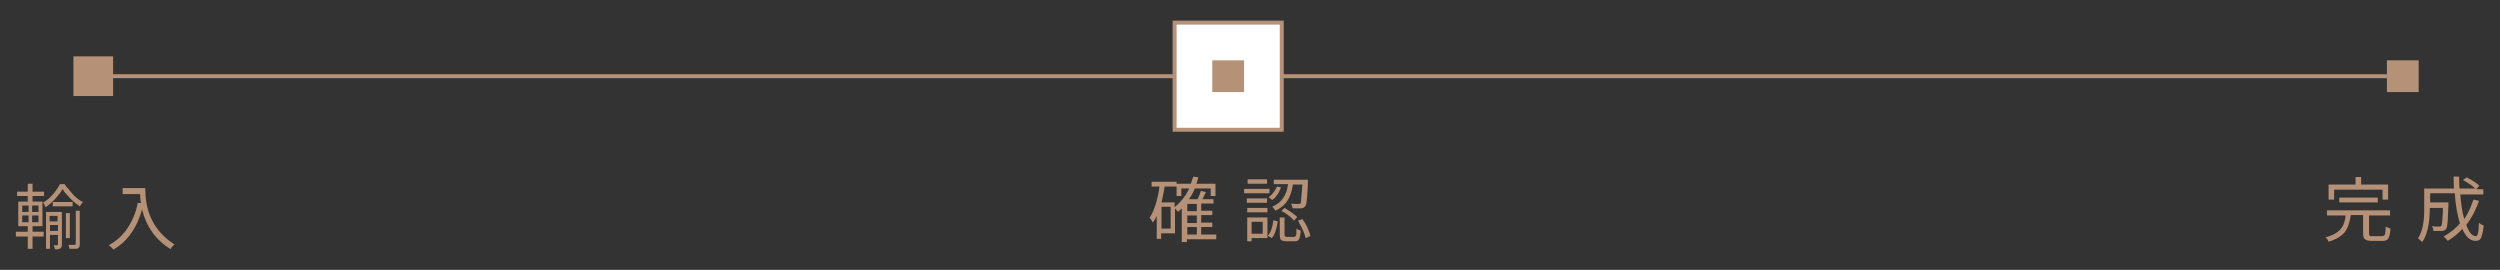 <?xml version="1.0" encoding="utf-8"?>
<!-- Generator: Adobe Illustrator 24.0.3, SVG Export Plug-In . SVG Version: 6.00 Build 0)  -->
<svg version="1.1" id="レイヤー_1" xmlns="http://www.w3.org/2000/svg" xmlns:xlink="http://www.w3.org/1999/xlink" x="0px"
	 y="0px" viewBox="0 0 630 68" style="enable-background:new 0 0 630 68;" xml:space="preserve">
<rect x="0" y="0" width="630" height="68" fill="#333333" stroke="none"/>
<style type="text/css">
	.st0{fill:#B59177;}
	.st1{fill:#FFFFFF;}
</style>
<rect x="21" y="18.7" class="st0" width="581" height="1"/>
<g>
	<g>
		<rect x="296" y="5.7" class="st1" width="27" height="27"/>
		<path class="st0" d="M322.5,6.2v26h-26v-26H322.5 M323.5,5.2h-28v28h28V5.2L323.5,5.2z"/>
	</g>
	<rect x="18.5" y="14.2" class="st0" width="10" height="10"/>
</g>
<title>m-contact-contents-step2</title>
<rect x="601.5" y="15.2" class="st0" width="8" height="8"/>
<rect x="305.5" y="15.2" class="st0" width="8" height="8"/>
<g>
	<path class="st0" d="M8.2,58.4h2.8v1.2H8.2v3.1H7v-3.1h-3v-1.2h3V57H4.6v-6.2H7v-1.4H4.3v-1.1H7v-2h1.2v2h2.9v1.1H8.2v1.4h2.5V57
		H8.2V58.4z M5.6,53.4h1.6v-1.6H5.6V53.4z M5.6,56h1.6v-1.7H5.6V56z M9.7,51.8H8.1v1.6h1.6V51.8z M9.7,54.3H8.1V56h1.6V54.3z
		 M16.3,46.4c0.3,0.5,0.6,0.9,1,1.3s0.7,0.9,1.1,1.3s0.8,0.8,1.2,1.1s0.8,0.6,1.3,0.8c-0.1,0.1-0.2,0.3-0.4,0.5s-0.2,0.4-0.4,0.6
		c-0.4-0.3-0.8-0.6-1.2-0.9s-0.8-0.7-1.2-1.1s-0.7-0.8-1.1-1.2S16,48,15.8,47.6c-0.2,0.4-0.5,0.8-0.8,1.2s-0.7,0.8-1,1.2
		s-0.8,0.8-1.2,1.2s-0.9,0.7-1.3,1c-0.1-0.2-0.2-0.3-0.3-0.6s-0.3-0.4-0.4-0.5c0.5-0.3,0.9-0.6,1.3-0.9s0.8-0.8,1.2-1.2
		s0.7-0.9,1-1.3s0.6-0.9,0.8-1.3H16.3z M15.6,61.6c0,0.2,0,0.4-0.1,0.6s-0.2,0.3-0.3,0.4s-0.3,0.1-0.6,0.2s-0.5,0-0.8,0
		c0-0.1,0-0.3-0.1-0.5s-0.1-0.3-0.2-0.5h0.9c0.1,0,0.2-0.1,0.2-0.2v-2.4h-2v3.5h-1v-9.3h4V61.6z M12.5,54.4v1.4h2v-1.4H12.5z
		 M14.6,58.2v-1.5h-2v1.5H14.6z M18.3,52h-5v-1.1h5V52z M17.6,60h-1v-6.3h1V60z M19,53.1h1.1v8.4c0,0.3,0,0.5-0.1,0.7
		s-0.2,0.3-0.4,0.4c-0.2,0.1-0.5,0.1-0.8,0.1s-0.8,0-1.3,0c0-0.1-0.1-0.3-0.1-0.5s-0.1-0.4-0.2-0.5c0.2,0,0.4,0,0.5,0s0.3,0,0.5,0
		s0.3,0,0.4,0s0.2,0,0.2,0c0.1,0,0.2,0,0.2-0.1s0.1-0.1,0.1-0.2V53.1z"/>
	<path class="st0" d="M30.9,47.4h5.7c0,5.1,1.5,9,4.6,12C42,60.2,43,61,44,61.6c-0.3,0.2-0.7,0.6-1,1.1c0,0,0,0,0,0.1
		c-3.7-2.3-6.1-5.6-7.2-10c-1.2,4.2-3.2,7.3-6,9.3c-0.4,0.3-0.8,0.5-1.2,0.8c-0.4-0.5-0.8-0.8-1.2-1.1c3.2-1.7,5.5-4.6,6.8-8.6
		c0.2-0.7,0.4-1.4,0.5-2.1l0.8,0.1c-0.1-0.9-0.2-1.6-0.2-2.3h-4.4V47.4z"/>
</g>
<g>
	<path class="st0" d="M306.5,59.1v1.2h-7.4V61h-1.3v-8.5c-0.3,0.3-0.6,0.6-0.9,0.9c-0.2-0.2-0.5-0.5-0.8-0.9v6.3h-3.5v1.4h-1.1v-5.8
		c-0.3,0.7-0.7,1.3-1,1.7c-0.2-0.5-0.5-0.9-0.8-1.2c1.1-1.7,2-4.3,2.5-7.9h-2v-1.2h6.3V47h-3c-0.2,1.3-0.5,2.7-0.8,4h3.3v1.2
		c1.5-1.2,2.7-2.7,3.7-4.7h-2v1.9h-1.2v-3.1h3.6c0.2-0.6,0.4-1.2,0.6-1.8l1.3,0.2c-0.1,0.4-0.3,1-0.5,1.6h4.8v3.1h-1.2v-1.9h-4
		c-0.4,1-0.9,1.9-1.5,2.7h2.2c0.4-0.9,0.7-1.6,0.8-2.1l1.3,0.3c-0.1,0.2-0.3,0.6-0.5,1c-0.2,0.4-0.3,0.6-0.4,0.8h2.8v1.1h-3.1v1.8
		h2.8v1.1h-2.8v1.9h2.8v1.1h-2.8v1.9H306.5z M295,57.6v-5.5h-2.3v5.5H295z M301.6,53.2v-1.8h-2.4v1.8H301.6z M301.6,56.2v-1.9h-2.4
		v1.9H301.6z M299.2,57.2v1.9h2.4v-1.9H299.2z"/>
	<path class="st0" d="M319.9,47.6v1.1h-6.4v-1.1H319.9z M319.4,54.8V60h-4v0.8h-1.1v-6H319.4z M319.3,50v1.1h-5.1V50H319.3z
		 M314.3,53.5v-1.1h5.1v1.1H314.3z M319.3,45.2v1.1h-4.9v-1.1H319.3z M318.2,55.9h-2.8v3h2.8V55.9z M320.5,60l-1-0.6
		c0.7-0.8,1.2-2.1,1.4-3.9l1.1,0.3C321.7,57.8,321.2,59.2,320.5,60z M320.6,50.4l-0.9-0.7c0.8-0.6,1.5-1.4,2-2.5
		c0-0.1,0.1-0.2,0.1-0.2l1,0.2C322.3,48.7,321.5,49.8,320.6,50.4z M328.2,46.5h-2.4c-0.3,2.3-1.1,4-2.2,5.1
		c-0.6,0.6-1.4,1.1-2.2,1.5c-0.2-0.4-0.5-0.7-0.8-1c1.9-0.8,3.1-2.2,3.7-4.2c0.1-0.4,0.2-0.9,0.3-1.5h-3.6v-1.1h8.6c0,0,0,0.2,0,0.5
		c-0.1,3.2-0.3,5.2-0.5,5.8c-0.1,0.2-0.2,0.3-0.2,0.4c-0.3,0.3-0.6,0.5-1.1,0.5c-0.5,0-1.2,0-2.1,0c0-0.4-0.1-0.8-0.4-1.2
		c0.8,0.1,1.4,0.1,1.9,0.1c0.3,0,0.5-0.1,0.6-0.2C327.8,51,328,49.4,328.2,46.5C328.2,46.5,328.2,46.5,328.2,46.5z M324.4,59.7h1.7
		c0.2,0,0.4-0.1,0.5-0.4c0.1-0.3,0.1-0.8,0.1-1.7c0.3,0.2,0.6,0.4,1.1,0.5c-0.1,1.3-0.3,2.1-0.6,2.4c-0.2,0.2-0.6,0.3-1,0.3h-2
		c-0.8,0-1.3-0.2-1.5-0.5c-0.1-0.2-0.2-0.6-0.2-1.2v-4.3h1.2v4.3c0,0.3,0.1,0.4,0.2,0.5C324.1,59.7,324.3,59.7,324.4,59.7z
		 M322.9,53.2l0.8-0.8c1.2,0.7,2.2,1.4,3,2.1c0.1,0.1,0.2,0.2,0.2,0.2l-0.8,0.9c-0.6-0.7-1.5-1.5-2.7-2.2
		C323.2,53.4,323.1,53.3,322.9,53.2z M327.1,55.6l1.1-0.4c0.9,1.2,1.5,2.5,1.9,3.8c0,0.2,0.1,0.3,0.1,0.5l-1.2,0.5
		c-0.2-1.1-0.8-2.4-1.6-3.8C327.3,55.9,327.2,55.7,327.1,55.6z"/>
</g>
<g>
	<path class="st0" d="M597.8,59.5h2.5c0.3,0,0.5-0.1,0.7-0.4c0.1-0.3,0.2-1,0.2-2c0.3,0.2,0.7,0.3,1.2,0.5c-0.1,1.4-0.3,2.3-0.7,2.7
		c-0.3,0.3-0.7,0.4-1.3,0.4h-2.8c-0.9,0-1.5-0.2-1.8-0.6c-0.2-0.3-0.3-0.7-0.3-1.3v-4.6h-3.1c-0.3,2-0.8,3.4-1.6,4.4
		c-0.9,1-2.2,1.8-4,2.3c-0.2-0.5-0.5-0.9-0.8-1.1c2.1-0.5,3.5-1.4,4.3-2.7c0.4-0.7,0.7-1.7,0.8-2.8h-4.7v-1.3h15.9v1.3H597v4.6
		c0,0.3,0.1,0.5,0.3,0.6C597.4,59.5,597.6,59.5,597.8,59.5z M588.2,47.8v2.5h-1.4v-3.8h6.8v-1.9h1.4v1.9h6.8v3.8h-1.4v-2.5H588.2z
		 M599.2,51h-9.7v-1.2h9.7V51z"/>
	<path class="st0" d="M621.6,44.7c1.4,0.7,2.5,1.4,3.2,2.1l-0.8,0.9h1.8V49H620c0.2,2.5,0.5,4.6,1,6.2c1-1.5,1.7-3.1,2.3-4.9
		l1.4,0.3c-0.8,2.4-1.9,4.4-3.2,6.1c0.7,1.9,1.5,2.8,2.4,2.8c0.4,0,0.6-0.6,0.7-1.7c0-0.4,0.1-1,0.1-1.7c0.4,0.4,0.7,0.6,1.2,0.7
		c-0.2,1.9-0.5,3-0.9,3.5c-0.3,0.3-0.7,0.4-1.2,0.4c-1.3,0-2.4-1-3.3-3c-1.1,1.2-2.3,2.2-3.7,3c-0.3-0.5-0.7-0.8-1-1.1
		c1.6-0.9,3-2,4.1-3.3c-0.6-2-1.1-4.5-1.3-7.6h-6.2v2.3h4.6v0.6c-0.1,3.2-0.2,5.1-0.4,5.7c-0.1,0.2-0.1,0.3-0.2,0.4
		c-0.2,0.3-0.6,0.5-1.1,0.5c-0.5,0-1.2,0-2.1,0c0-0.5-0.1-0.9-0.4-1.2c0.7,0.1,1.3,0.1,1.9,0.1c0.3,0,0.5-0.1,0.5-0.2
		c0.2-0.2,0.3-1.4,0.4-3.6c0-0.3,0-0.6,0-0.9h-3.3v0.1c0,3.8-0.6,6.6-1.9,8.5c-0.3-0.3-0.6-0.6-1-0.9l-0.1,0c1.1-1.6,1.6-4,1.6-7.2
		v-5.4h7.5c0-0.7-0.1-1.7-0.1-3h1.4c0,1.2,0,2.2,0.1,3h4c-0.8-0.7-1.8-1.4-3.1-2.1l-0.1,0L621.6,44.7z"/>
</g>
</svg>
